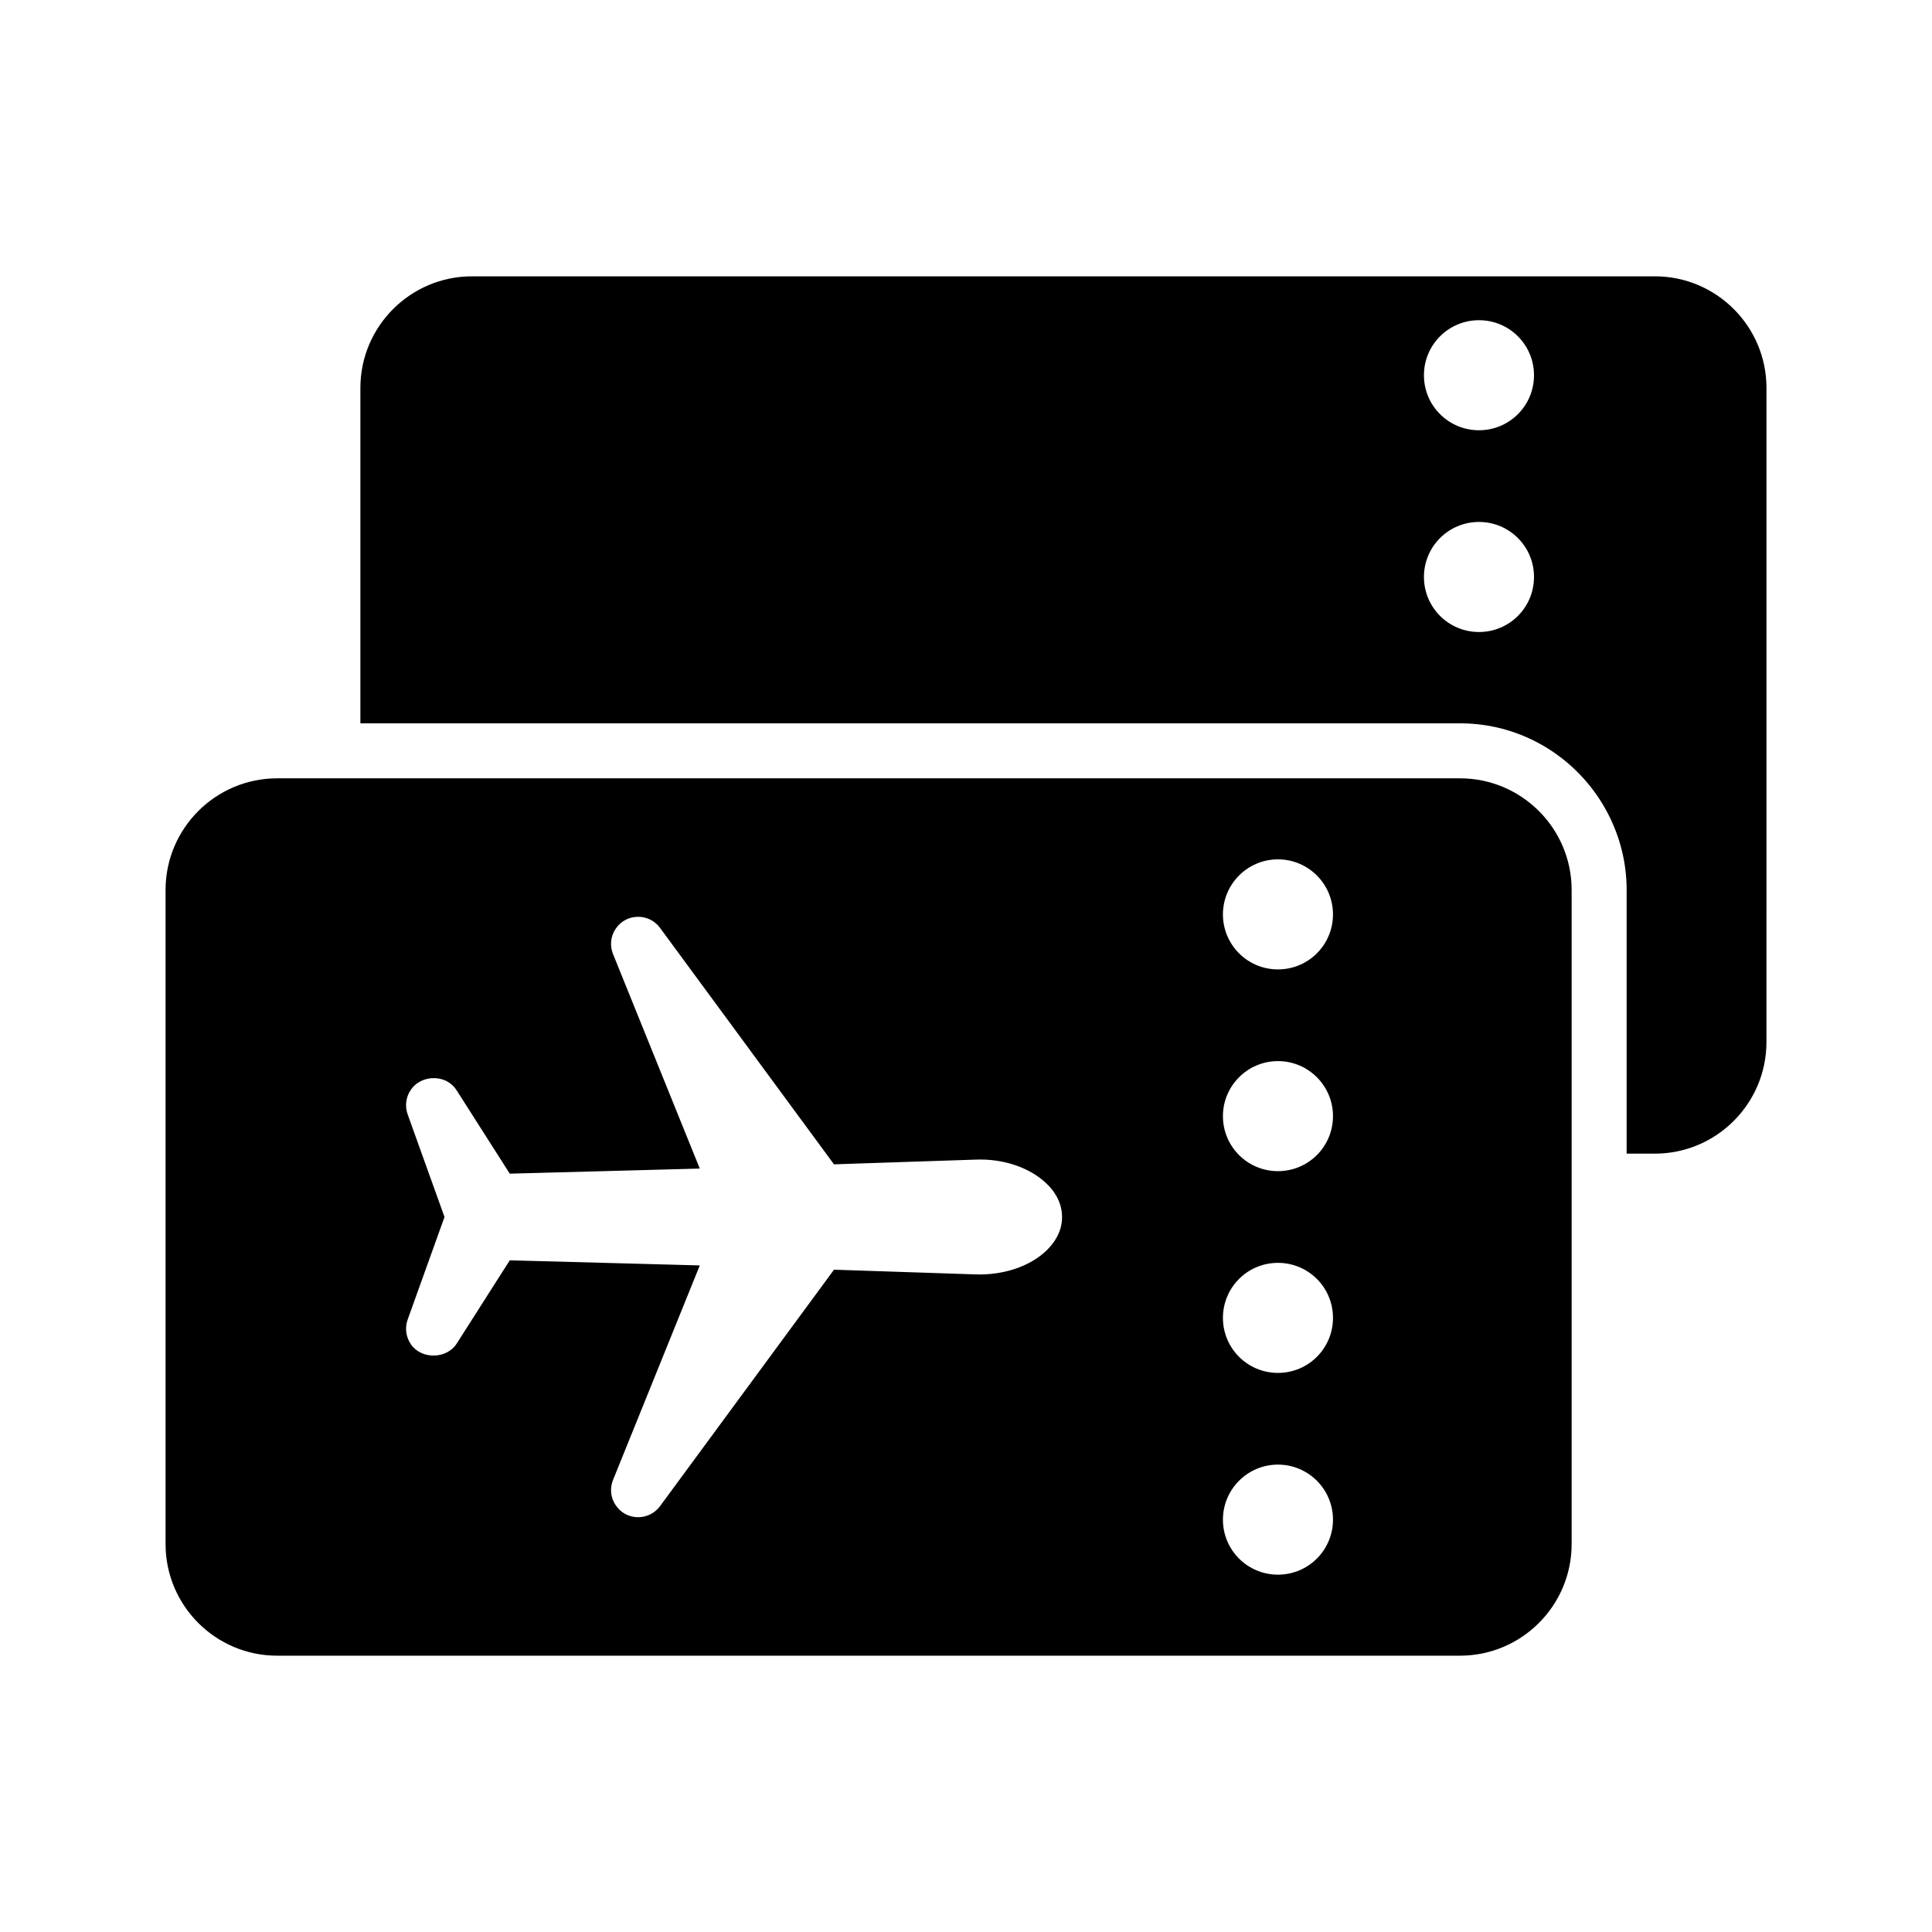 <?xml version="1.0" encoding="UTF-8"?>
<!-- Uploaded to: ICON Repo, www.iconrepo.com, Generator: ICON Repo Mixer Tools -->
<svg fill="#000000" width="800px" height="800px" version="1.1" viewBox="144 144 512 512" xmlns="http://www.w3.org/2000/svg">
 <g>
  <path d="m582.56 217.23h-313.48c-16.309 0-29.574 13.266-29.574 29.574v88.883h291.42c17.199 0 32.094 9.906 39.383 24.293 3.027 5.981 4.769 12.711 4.769 19.859v69.887h7.481c16.305 0 29.57-13.266 29.57-29.574l0.004-173.35c0.004-16.309-13.262-29.574-29.57-29.574zm-46.617 94.258c-8.066 0-14.582-6.516-14.582-14.582 0-8.07 6.516-14.582 14.582-14.582 8.07 0 14.582 6.516 14.582 14.582 0.004 8.07-6.512 14.582-14.582 14.582zm0-53.465c-8.066 0-14.582-6.516-14.582-14.582 0-8.07 6.516-14.582 14.582-14.582 8.07 0 14.582 6.516 14.582 14.582 0.004 8.07-6.512 14.582-14.582 14.582z"/>
  <path d="m560.5 553.2v-173.36c0-16.309-13.266-29.574-29.574-29.574h-313.48c-16.305 0-29.57 13.266-29.57 29.574v173.36c0 16.309 13.266 29.574 29.57 29.574h313.48c16.309-0.004 29.574-13.27 29.574-29.574zm-139.14-77.832c-4.379 4.231-11.375 6.594-18.762 6.363l-37.578-1.25-46.105 62.668c-1.352 1.832-3.512 2.926-5.785 2.926h-0.012c-2.43 0-4.602-1.152-5.953-3.176-1.359-2.012-1.617-4.457-0.699-6.715l22.984-56.836-50.355-1.352-14.055 22.051c-2.629 4.141-9.301 4.273-12.098 0.273-1.379-1.965-1.707-4.387-0.898-6.644l9.754-27.164-9.754-27.16c-0.812-2.262-0.484-4.684 0.902-6.648 2.5-3.547 8.039-4.027 11.094-0.969 0.371 0.371 0.711 0.789 0.996 1.25l14.055 22.047 50.355-1.352-22.984-56.836c-0.91-2.258-0.656-4.699 0.699-6.715 1.355-2.012 3.527-3.168 5.953-3.168h0.02c2.293 0 4.457 1.102 5.789 2.949l46.09 62.648 37.574-1.25c7.359-0.289 14.375 2.133 18.75 6.352 1.547 1.449 4.117 4.519 4.117 8.855 0.012 4.035-2.219 7.043-4.094 8.852zm61.312 85.934c-8.07 0-14.582-6.516-14.582-14.582 0-8.02 6.516-14.582 14.582-14.582 8.07 0 14.582 6.559 14.582 14.582 0 8.062-6.516 14.582-14.582 14.582zm0-53.469c-8.07 0-14.582-6.516-14.582-14.582 0-8.07 6.516-14.582 14.582-14.582 8.07 0 14.582 6.516 14.582 14.582 0 8.07-6.516 14.582-14.582 14.582zm0-53.465c-8.07 0-14.582-6.516-14.582-14.582 0-8.02 6.516-14.582 14.582-14.582 8.07 0 14.582 6.559 14.582 14.582 0 8.07-6.516 14.582-14.582 14.582zm0-53.465c-8.07 0-14.582-6.516-14.582-14.582 0-8.02 6.516-14.582 14.582-14.582 8.07 0 14.582 6.559 14.582 14.582 0 8.07-6.516 14.582-14.582 14.582z"/>
 </g>
</svg>